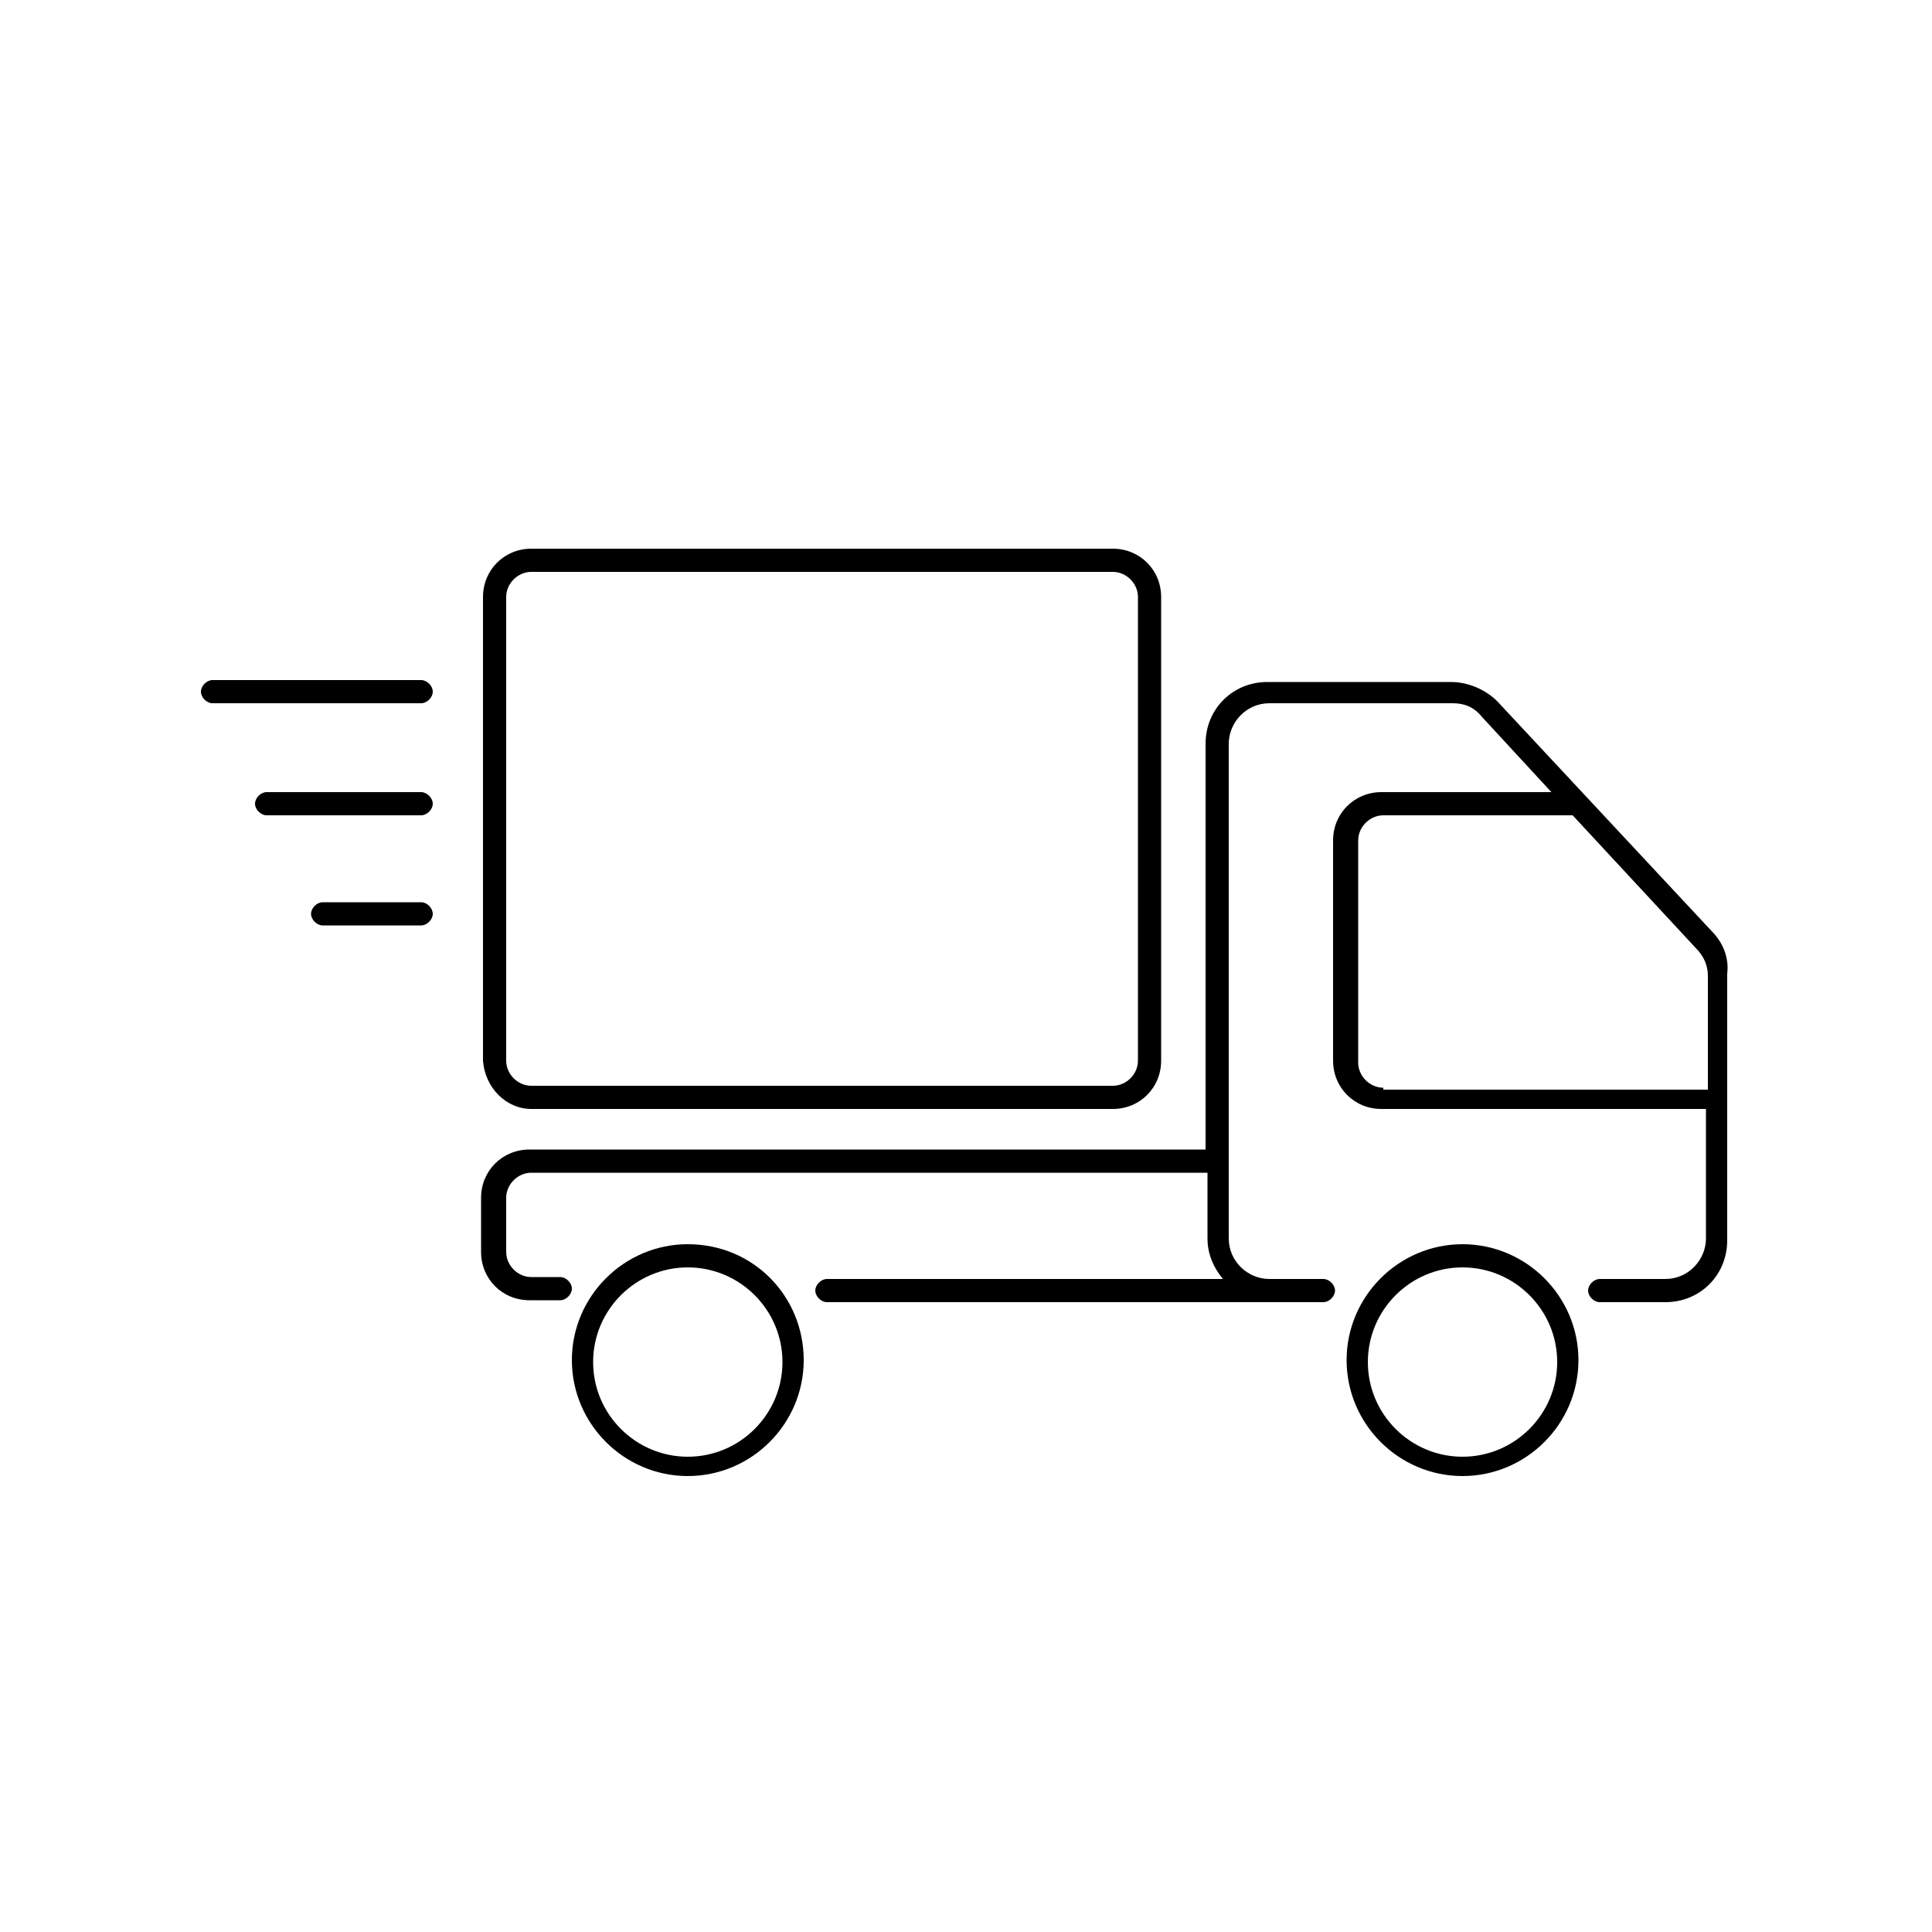<svg xmlns="http://www.w3.org/2000/svg" xmlns:xlink="http://www.w3.org/1999/xlink" height="100px" width="100px" fill="#000000" x="0px" y="0px" viewBox="0 0 100 100" xml:space="preserve"><g><path d="M35.6,64.4c-3.3,0-6,2.7-6,6s2.7,6,6,6s6-2.7,6-6S39,64.4,35.6,64.4z M35.6,75.4c-2.7,0-4.9-2.2-4.9-4.9s2.2-4.9,4.9-4.9   c2.7,0,4.9,2.2,4.9,4.9S38.3,75.4,35.6,75.4z"></path><path d="M75.7,64.4c-3.3,0-6,2.7-6,6s2.7,6,6,6c3.3,0,6-2.7,6-6S79,64.4,75.7,64.4z M75.7,75.4c-2.7,0-4.9-2.2-4.9-4.9   s2.2-4.9,4.9-4.9c2.7,0,4.9,2.2,4.9,4.9S78.4,75.4,75.7,75.4z"></path><path d="M88.6,48.2L77.5,36.3c-0.6-0.6-1.5-1-2.4-1h-9.5c-1.8,0-3.2,1.4-3.2,3.2v21h-35c-1.4,0-2.5,1.1-2.5,2.5v2.8   c0,1.4,1.1,2.5,2.5,2.5H29c0.3,0,0.6-0.3,0.6-0.6c0-0.3-0.3-0.6-0.6-0.6h-1.5c-0.7,0-1.3-0.6-1.3-1.3v-2.8c0-0.7,0.6-1.3,1.3-1.3   h35v3.4c0,0.8,0.3,1.5,0.8,2.1H42.8c-0.3,0-0.6,0.3-0.6,0.6c0,0.3,0.3,0.6,0.6,0.6h25.7c0.3,0,0.6-0.3,0.6-0.6   c0-0.3-0.3-0.6-0.6-0.6h-2.8c-1.1,0-2.1-0.9-2.1-2.1V38.5c0-1.1,0.9-2.1,2.1-2.1h9.5c0.6,0,1.1,0.2,1.5,0.7l3.6,3.9h-8.8   c-1.4,0-2.5,1.1-2.5,2.5v11.4c0,1.4,1.1,2.5,2.5,2.5h16.8v6.7c0,1.1-0.9,2.1-2.1,2.1h-3.4c-0.3,0-0.6,0.3-0.6,0.6   c0,0.3,0.3,0.6,0.6,0.6h3.4c1.8,0,3.2-1.4,3.2-3.2V50.4C89.5,49.6,89.2,48.8,88.6,48.2z M71.6,56.3c-0.7,0-1.3-0.6-1.3-1.3V43.5   c0-0.7,0.6-1.3,1.3-1.3h9.8l6.4,6.9c0.4,0.4,0.6,0.9,0.6,1.4v5.9H71.6z"></path><path d="M27.5,57.4h30.1c1.4,0,2.5-1.1,2.5-2.5v-24c0-1.4-1.1-2.5-2.5-2.5H27.5c-1.4,0-2.5,1.1-2.5,2.5v24   C25.1,56.3,26.2,57.4,27.5,57.4z M26.2,30.9c0-0.7,0.6-1.3,1.3-1.3h30.1c0.7,0,1.3,0.6,1.3,1.3v24c0,0.7-0.6,1.3-1.3,1.3H27.5   c-0.7,0-1.3-0.6-1.3-1.3V30.9z"></path><path d="M21.8,35.2H11c-0.3,0-0.6,0.3-0.6,0.6c0,0.3,0.3,0.6,0.6,0.6h10.8c0.3,0,0.6-0.3,0.6-0.6C22.4,35.5,22.1,35.2,21.8,35.2z"></path><path d="M21.8,41h-8c-0.3,0-0.6,0.3-0.6,0.6s0.3,0.6,0.6,0.6h8c0.3,0,0.6-0.3,0.6-0.6S22.1,41,21.8,41z"></path><path d="M21.8,46.7h-5.1c-0.3,0-0.6,0.3-0.6,0.6s0.3,0.6,0.6,0.6h5.1c0.3,0,0.6-0.3,0.6-0.6S22.1,46.7,21.8,46.7z"></path></g></svg>